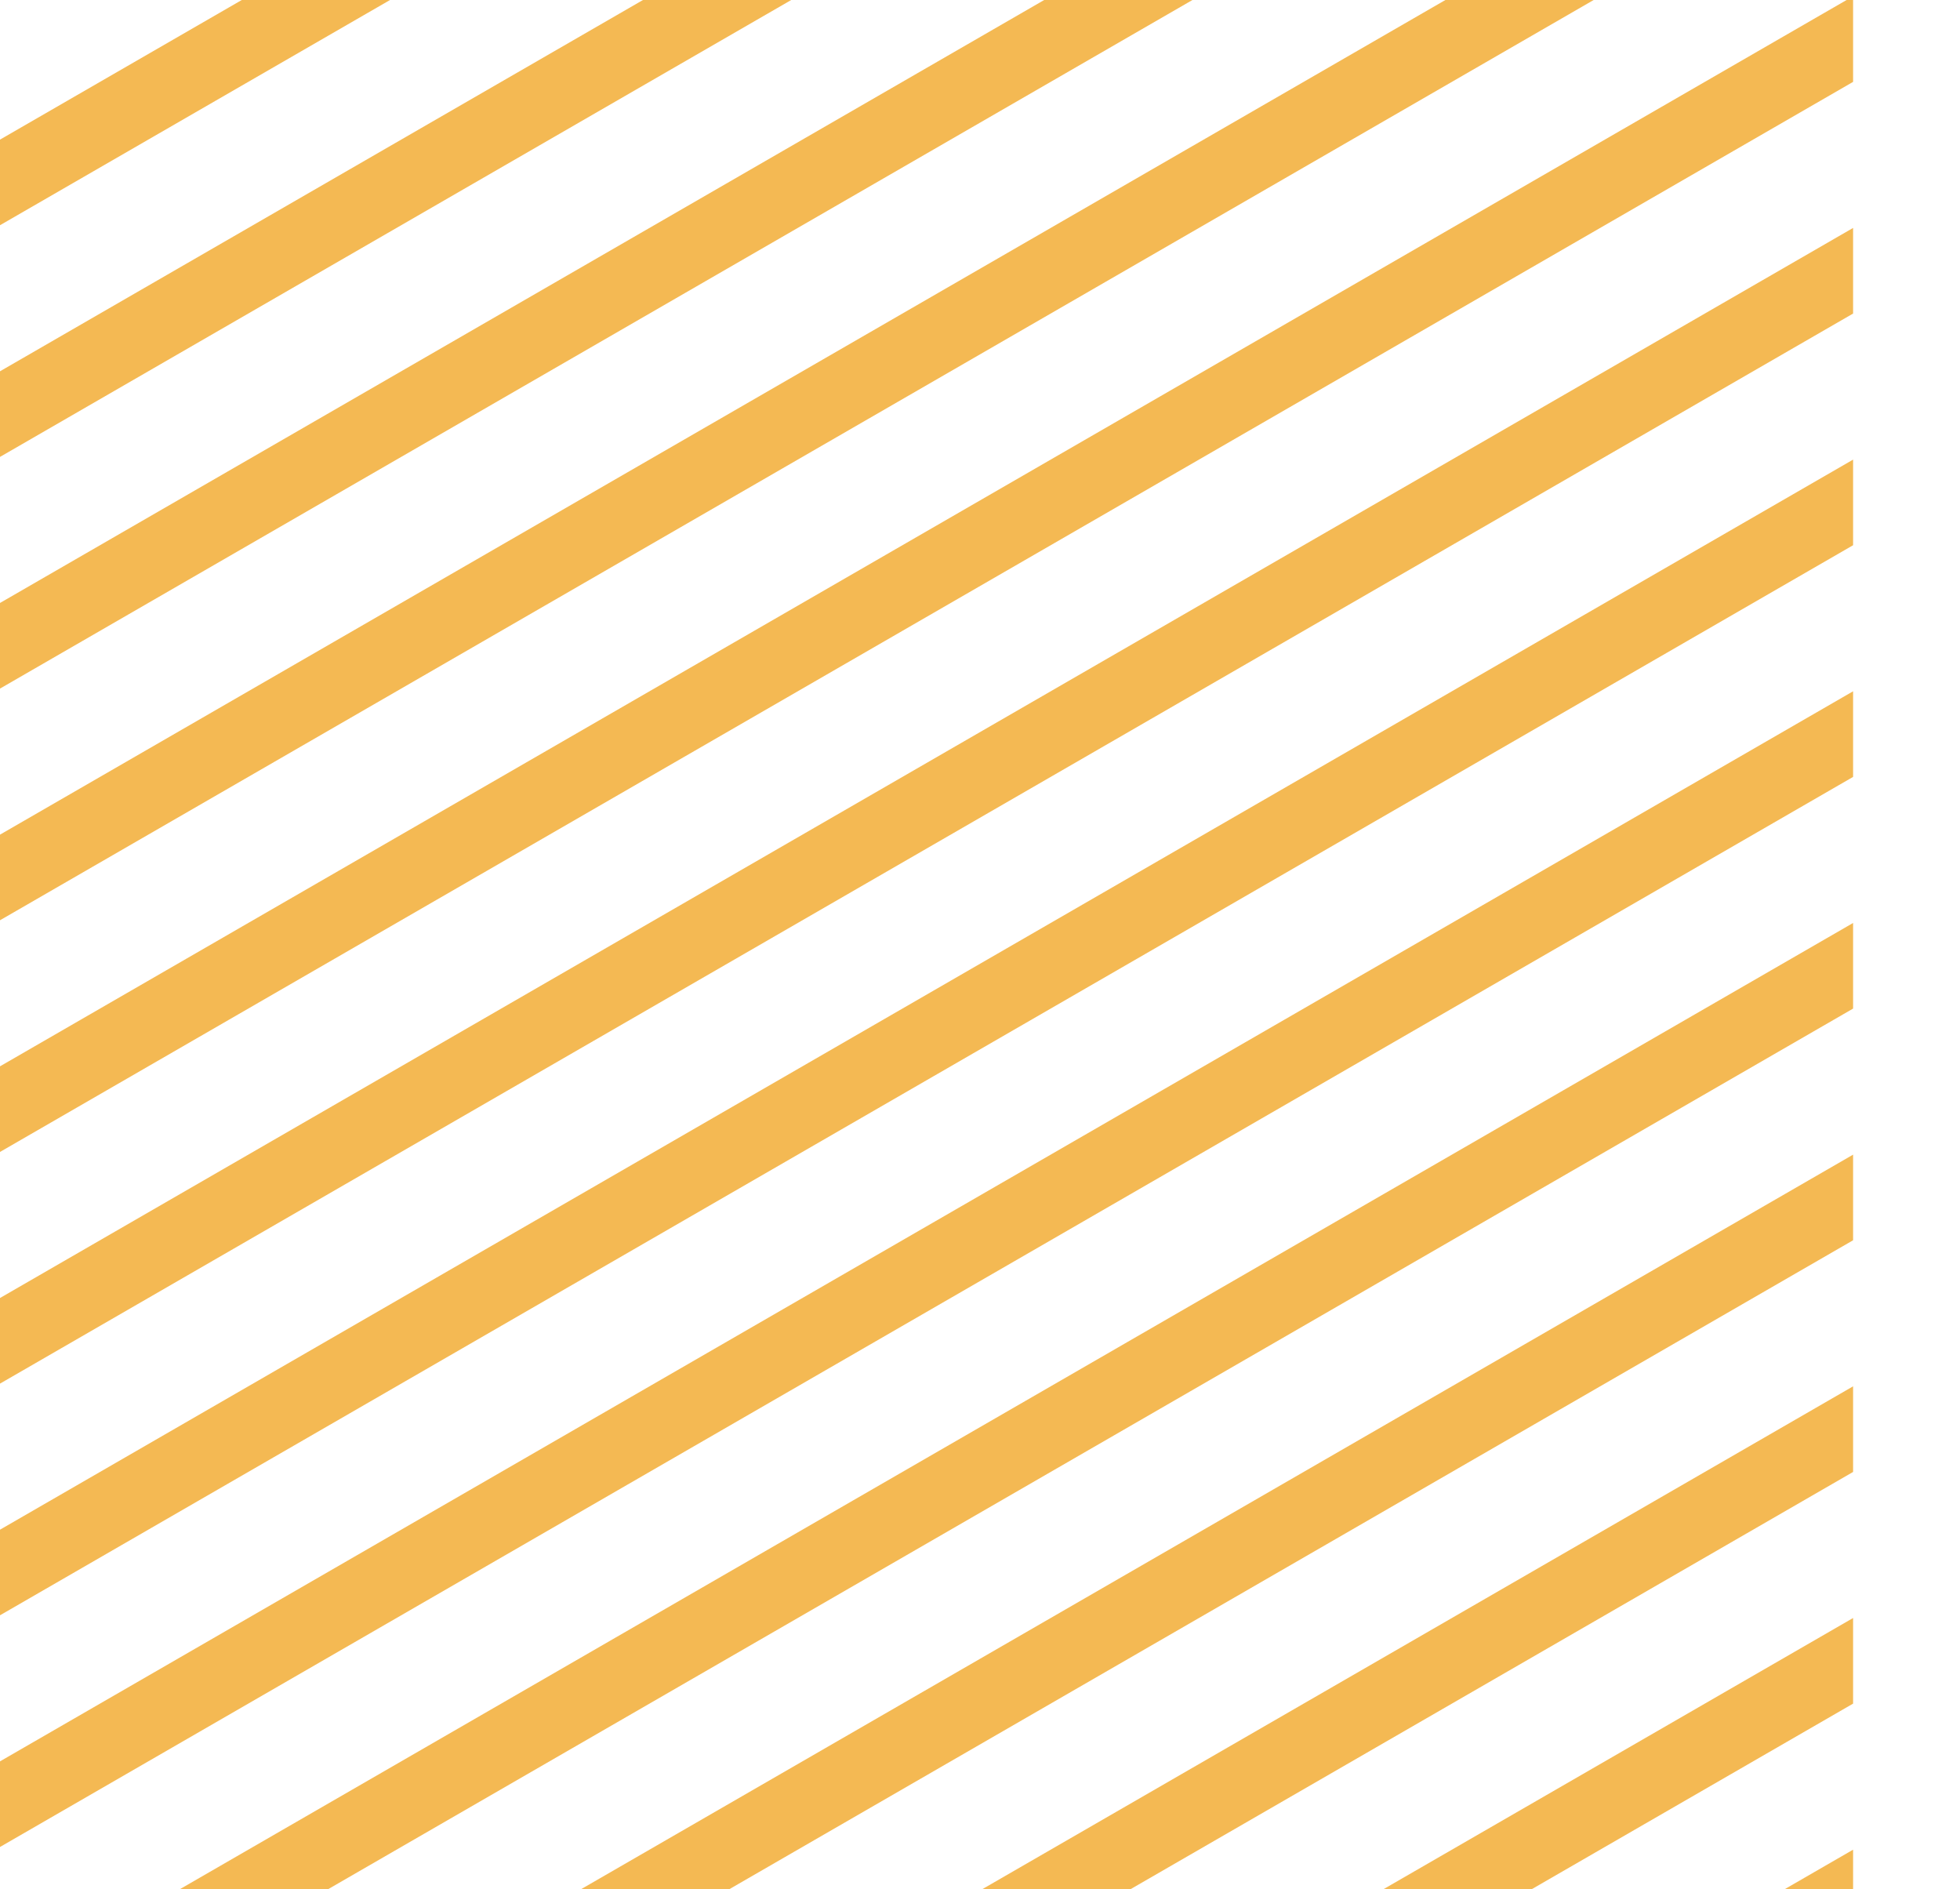 <svg width="55" height="53" viewBox="0 0 55 53" fill="none" xmlns="http://www.w3.org/2000/svg">
<g style="mix-blend-mode:multiply">
<path d="M7.55208e-07 -2.583L1.16585e-06 -0.181L11.811 -7L7.651 -7L7.55208e-07 -2.583Z" fill="#F4B953"/>
<path d="M18.909 -7L1.86653e-06 3.917L2.27718e-06 6.319L23.069 -7L18.909 -7Z" fill="#F4B953"/>
<path d="M30.167 -7L2.97786e-06 10.417L3.3885e-06 12.819L34.327 -7L30.167 -7Z" fill="#F4B953"/>
<path d="M41.426 -7L4.08919e-06 16.917L4.49983e-06 19.319L45.586 -7L41.426 -7Z" fill="#F4B953"/>
<path d="M52 -6.605L5.20052e-06 23.417L5.61116e-06 25.819L52 -4.203L52 -6.605Z" fill="#F4B953"/>
<path d="M52 -0.105L6.31184e-06 29.917L6.72248e-06 32.319L52 2.297L52 -0.105Z" fill="#F4B953"/>
<path d="M52 6.395L7.42317e-06 36.417L7.83381e-06 38.819L52 8.797L52 6.395Z" fill="#F4B953"/>
<path d="M52 12.895L8.5345e-06 42.917L8.94514e-06 45.319L52 15.297L52 12.895Z" fill="#F4B953"/>
<path d="M52 19.395L9.64583e-06 49.417L1.00565e-05 51.819L52 21.797L52 19.395Z" fill="#F4B953"/>
<path d="M52 25.895L1.07572e-05 55.917L1.11678e-05 58.319L52 28.297L52 25.895Z" fill="#F4B953"/>
<path d="M52 32.395L1.18685e-05 62.417L1.22791e-05 64.819L52 34.797L52 32.395Z" fill="#F4B953"/>
<path d="M52 38.895L1.29798e-05 68.917L1.33359e-05 71L0.552 71L52 41.297L52 38.895Z" fill="#F4B953"/>
<path d="M52 45.395L7.651 71L11.811 71L52 47.797L52 45.395Z" fill="#F4B953"/>
<path d="M52 51.895L18.909 71L23.069 71L52 54.297L52 51.895Z" fill="#F4B953"/>
<path d="M52 58.395L30.167 71L34.327 71L52 60.797L52 58.395Z" fill="#F4B953"/>
<path d="M52 64.895L41.426 71L45.586 71L52 67.297L52 64.895Z" fill="#F4B953"/>
</g>
</svg>
